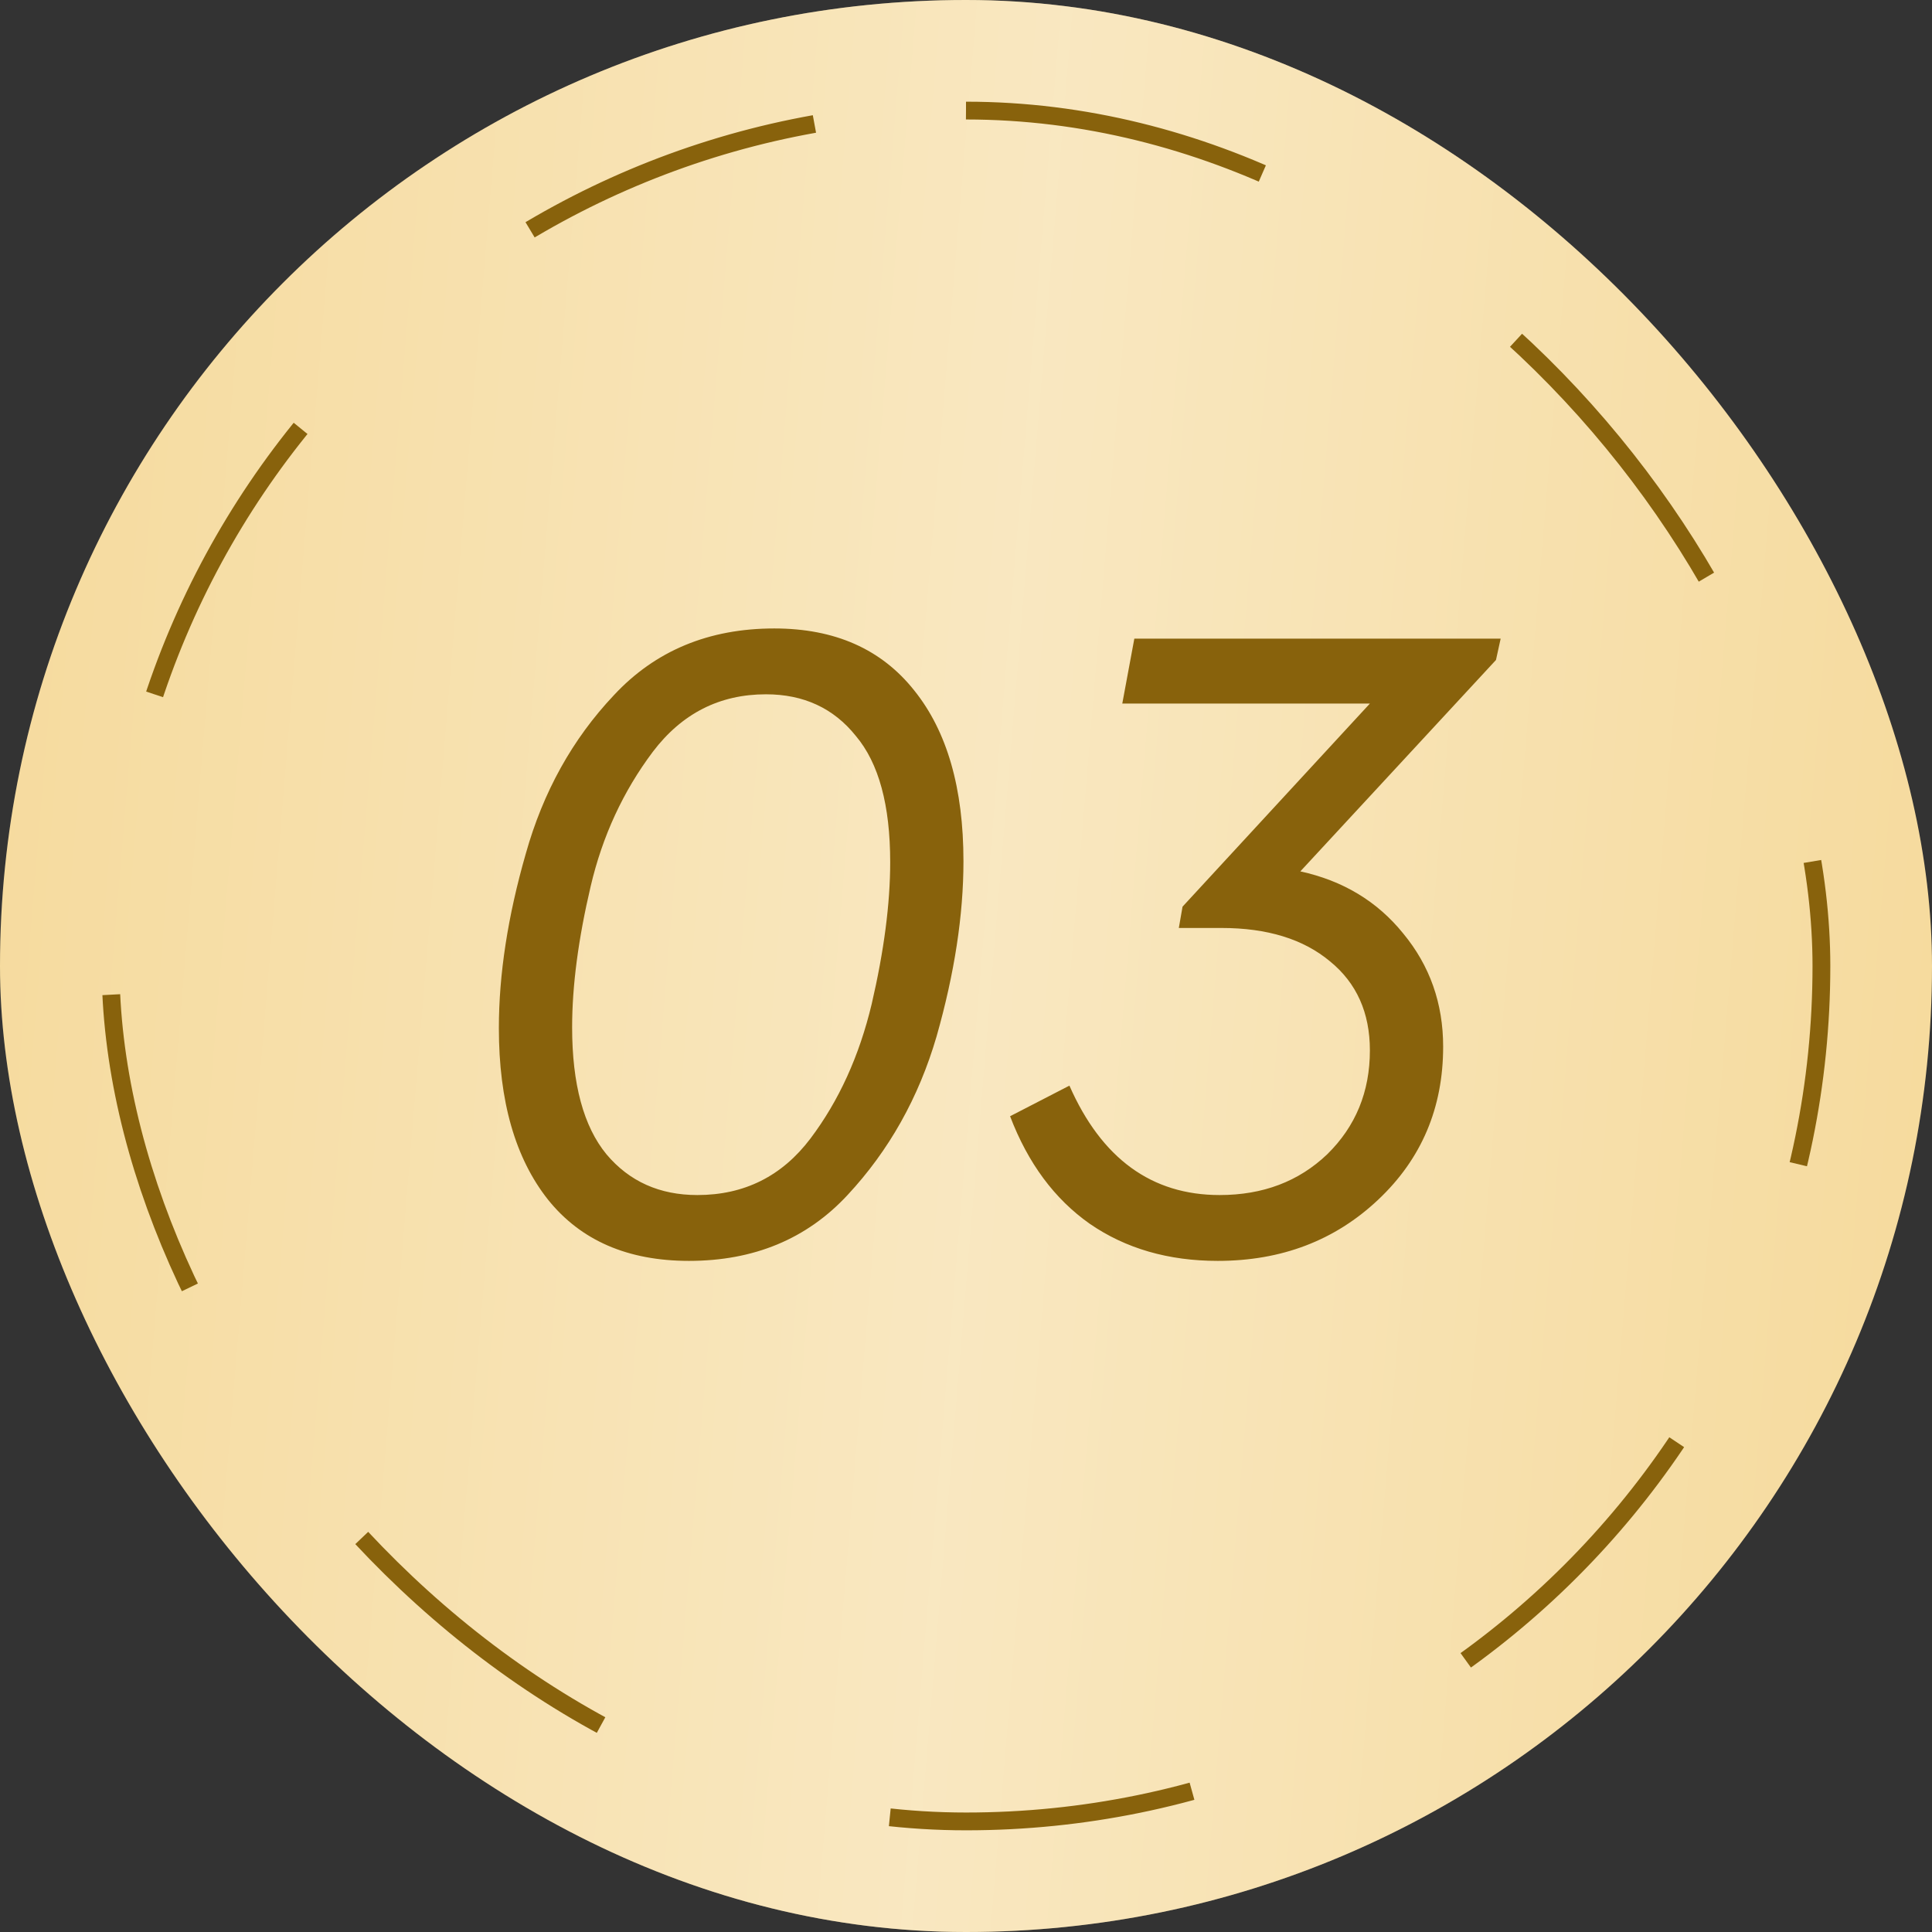 <?xml version="1.0" encoding="UTF-8"?> <svg xmlns="http://www.w3.org/2000/svg" width="38" height="38" viewBox="0 0 38 38" fill="none"><rect x="0" y="0" width="38" height="38" fill="#333333" stroke="none"/><rect width="38" height="38" rx="19" fill="#F5D897"></rect><rect width="38" height="38" rx="19" fill="url(#paint0_linear_6_124)" fill-opacity="0.4"></rect><rect x="2.175" y="2.175" width="33.65" height="33.65" rx="16.825" stroke="#88620C" stroke-width="0.35" stroke-dasharray="6 6"></rect><path d="M9.812 20.222C9.812 19.164 9.988 18.021 10.341 16.793C10.682 15.577 11.259 14.537 12.074 13.674C12.889 12.798 13.941 12.361 15.229 12.361C16.421 12.361 17.339 12.768 17.984 13.583C18.628 14.385 18.95 15.504 18.95 16.939C18.95 17.997 18.774 19.146 18.421 20.386C18.069 21.59 17.485 22.63 16.67 23.505C15.868 24.369 14.828 24.8 13.551 24.8C12.348 24.8 11.423 24.399 10.779 23.596C10.134 22.782 9.812 21.657 9.812 20.222ZM17.509 16.957C17.509 15.838 17.285 15.011 16.834 14.476C16.397 13.929 15.807 13.656 15.065 13.656C14.153 13.656 13.412 14.033 12.84 14.787C12.256 15.565 11.849 16.446 11.618 17.431C11.375 18.465 11.253 19.389 11.253 20.204C11.253 21.323 11.478 22.155 11.928 22.703C12.378 23.238 12.974 23.505 13.716 23.505C14.64 23.505 15.381 23.134 15.941 22.393C16.5 21.651 16.901 20.769 17.145 19.748C17.388 18.702 17.509 17.772 17.509 16.957ZM29.516 12.561L29.424 12.981L25.576 17.139C26.415 17.322 27.09 17.729 27.6 18.361C28.123 18.994 28.385 19.736 28.385 20.587C28.385 21.791 27.959 22.794 27.108 23.596C26.257 24.399 25.205 24.8 23.952 24.8C22.98 24.8 22.141 24.557 21.435 24.071C20.742 23.584 20.219 22.879 19.867 21.955L21.034 21.353C21.666 22.788 22.651 23.505 23.989 23.505C24.84 23.505 25.545 23.238 26.105 22.703C26.664 22.155 26.944 21.474 26.944 20.66C26.944 19.918 26.682 19.334 26.16 18.909C25.637 18.471 24.925 18.252 24.025 18.252H23.186L23.259 17.833L26.944 13.838H22.074L22.311 12.561H29.516Z" fill="#88620C"></path><defs><linearGradient id="paint0_linear_6_124" x1="38" y1="65.143" x2="-8.321" y2="61.277" gradientUnits="userSpaceOnUse"><stop stop-color="white" stop-opacity="0"></stop><stop offset="0.481" stop-color="white"></stop><stop offset="1" stop-color="white" stop-opacity="0"></stop></linearGradient></defs></svg> 